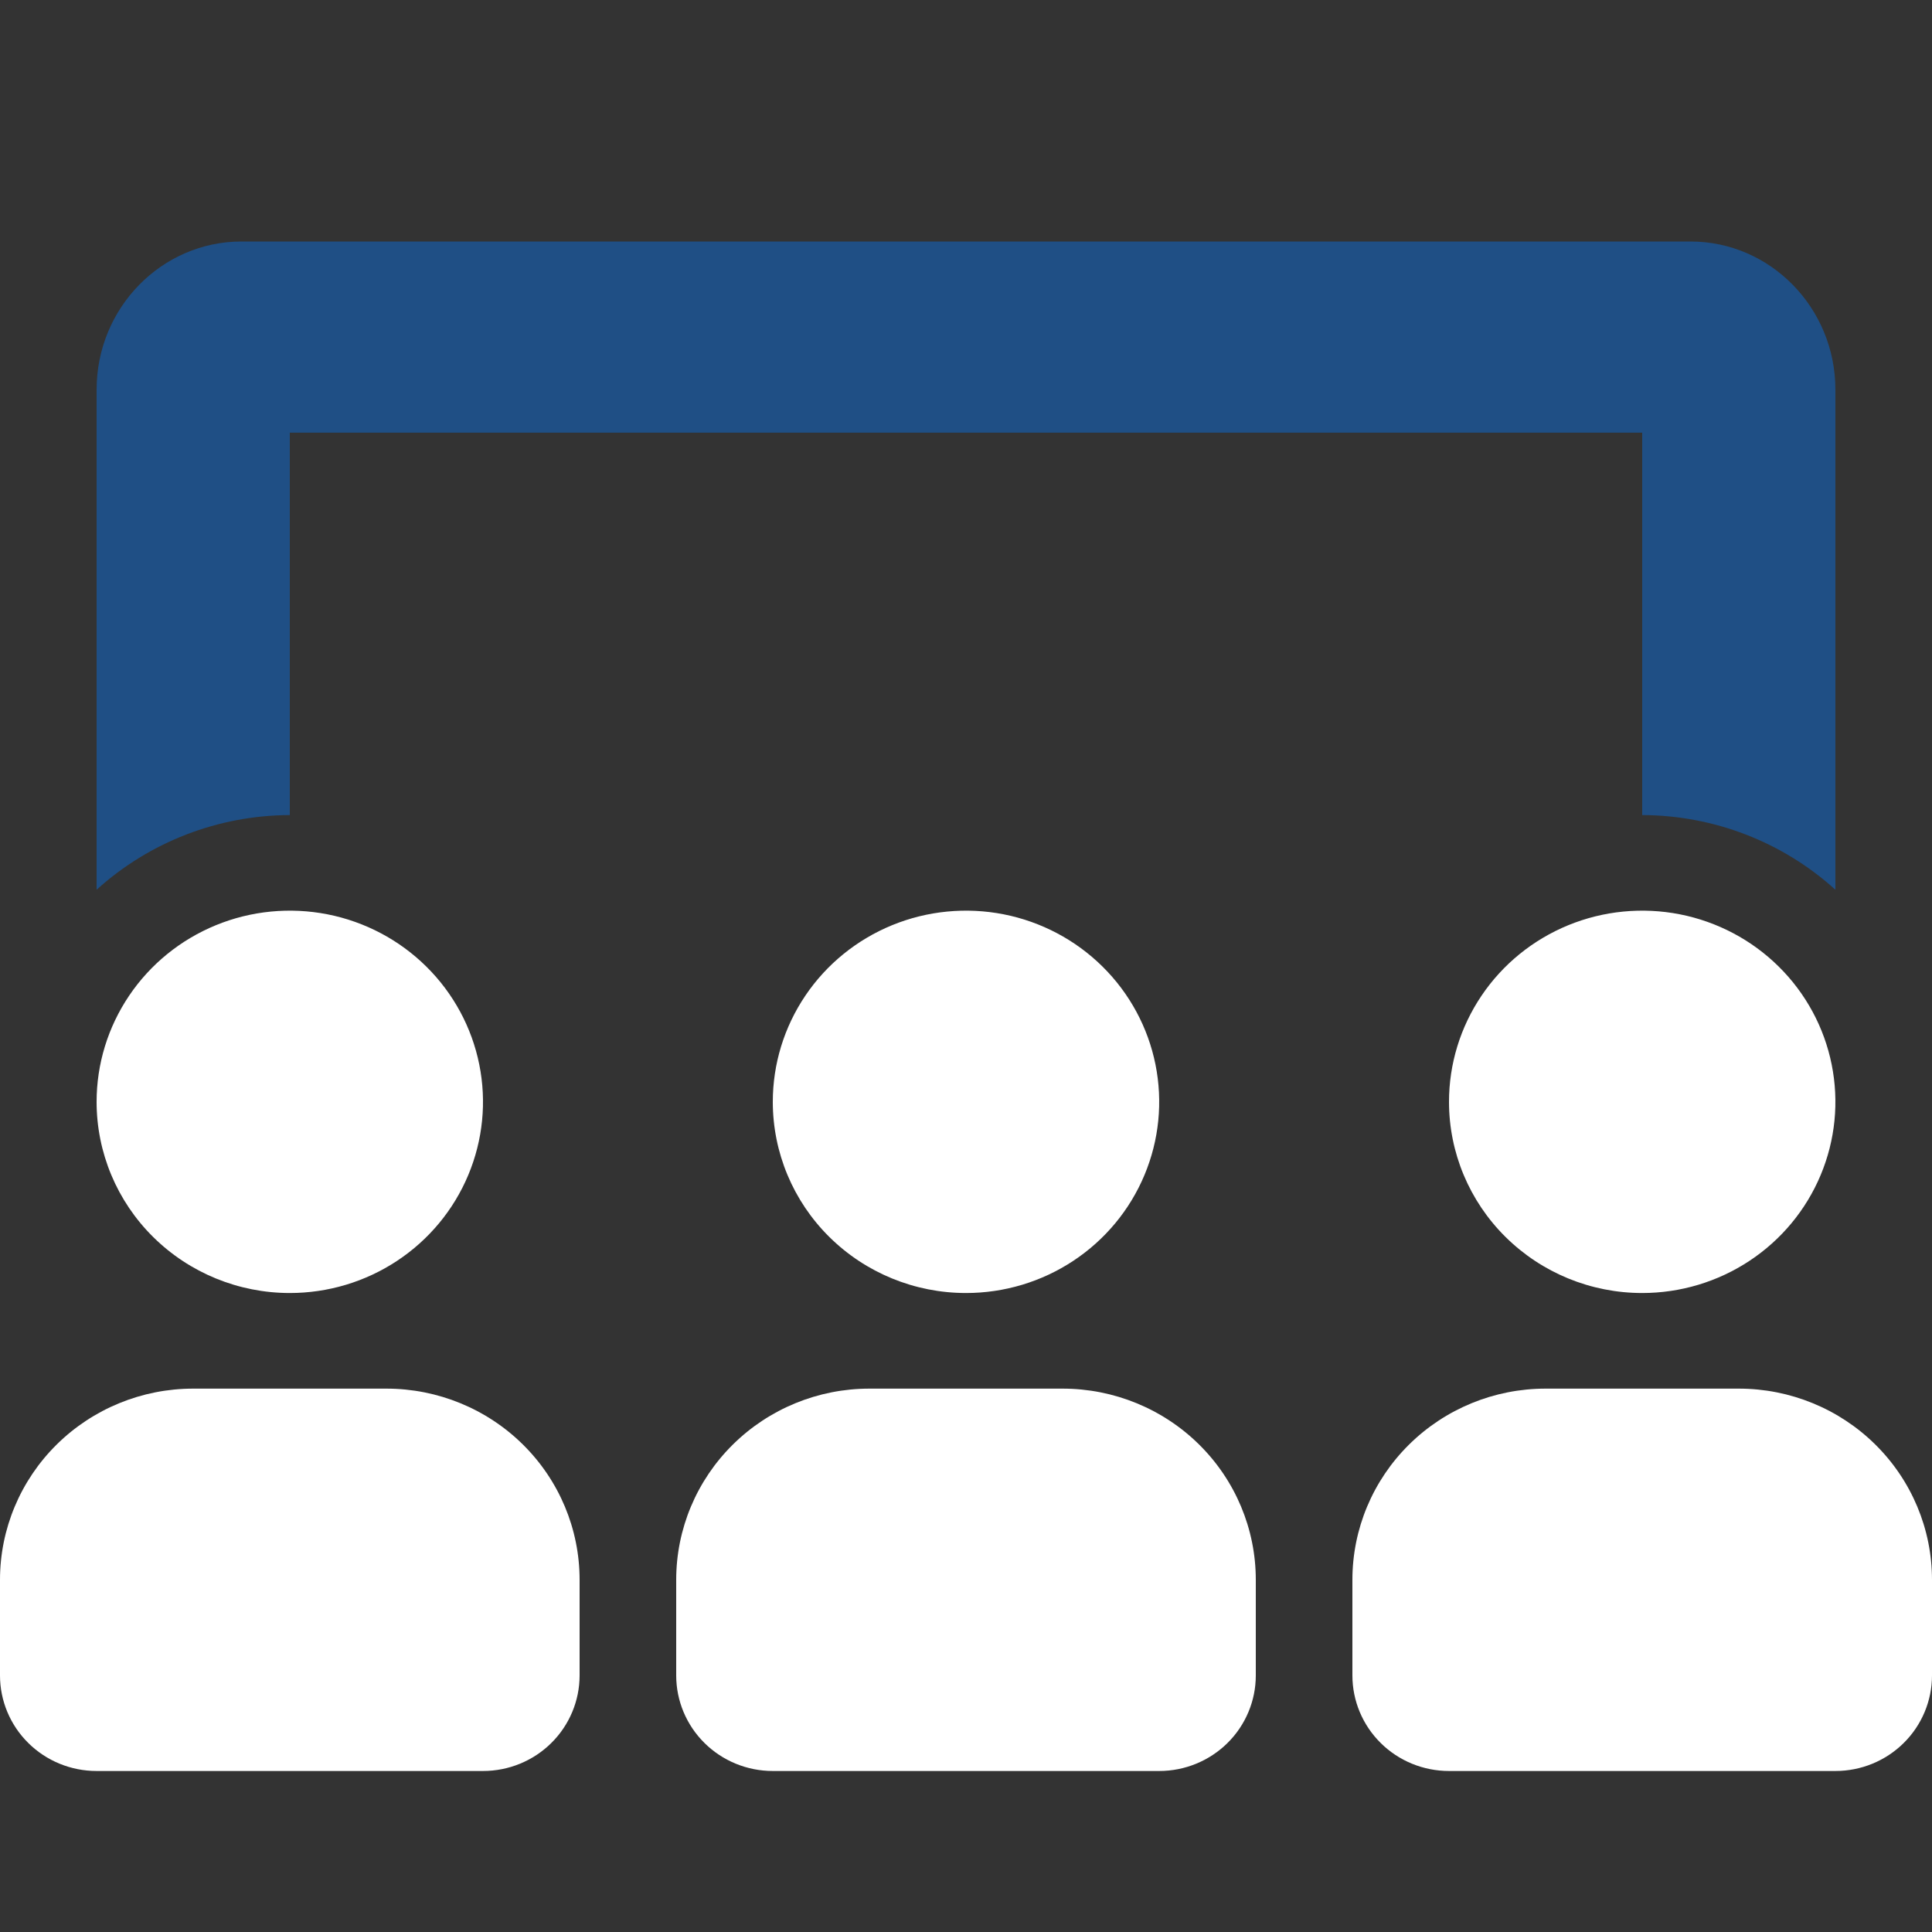 <?xml version="1.0" encoding="UTF-8"?> <svg xmlns="http://www.w3.org/2000/svg" width="68" height="68" viewBox="0 0 68 68" fill="none"><rect x="0" y="0" width="68" height="68" fill="#333333" stroke="none"/><path opacity="0.4" d="M64.6 31.316C62.743 29.633 60.319 28.696 57.8 28.688V15.229H10.2V28.688C7.682 28.696 5.258 29.634 3.4 31.316V13.714C3.4 10.839 5.688 8.5 8.5 8.5H59.5C62.313 8.5 64.6 10.839 64.6 13.714V31.316Z" fill="#0079FF"></path><path d="M61.2 48.875H54.4C52.596 48.875 50.867 49.584 49.592 50.846C48.316 52.108 47.6 53.819 47.6 55.604V58.969C47.6 59.861 47.958 60.717 48.596 61.348C49.233 61.979 50.098 62.333 51 62.333H64.6C65.502 62.333 66.367 61.979 67.004 61.348C67.642 60.717 68 59.861 68 58.969V55.604C68 53.819 67.284 52.108 66.008 50.846C64.733 49.584 63.004 48.875 61.2 48.875ZM57.8 45.51C59.145 45.51 60.46 45.116 61.578 44.376C62.696 43.637 63.568 42.586 64.082 41.356C64.597 40.127 64.732 38.774 64.469 37.468C64.207 36.163 63.559 34.964 62.608 34.023C61.657 33.082 60.446 32.441 59.127 32.181C57.807 31.922 56.44 32.055 55.198 32.564C53.955 33.074 52.893 33.936 52.146 35.043C51.399 36.149 51 37.45 51 38.781C51 40.566 51.716 42.278 52.992 43.539C54.267 44.801 55.996 45.51 57.8 45.51ZM37.4 48.875H30.6C28.797 48.875 27.067 49.584 25.792 50.846C24.516 52.108 23.8 53.819 23.8 55.604V58.969C23.8 59.861 24.158 60.717 24.796 61.348C25.433 61.979 26.298 62.333 27.2 62.333H40.8C41.702 62.333 42.566 61.979 43.204 61.348C43.842 60.717 44.2 59.861 44.2 58.969V55.604C44.2 53.819 43.484 52.108 42.208 50.846C40.933 49.584 39.203 48.875 37.4 48.875ZM13.6 48.875H6.8C4.997 48.875 3.267 49.584 1.992 50.846C0.716 52.108 0 53.819 0 55.604L0 58.969C0 59.861 0.358 60.717 0.996 61.348C1.633 61.979 2.498 62.333 3.4 62.333H17C17.902 62.333 18.767 61.979 19.404 61.348C20.042 60.717 20.4 59.861 20.4 58.969V55.604C20.4 53.819 19.684 52.108 18.408 50.846C17.133 49.584 15.403 48.875 13.6 48.875ZM34 45.51C35.345 45.51 36.66 45.116 37.778 44.376C38.896 43.637 39.768 42.586 40.282 41.356C40.797 40.127 40.932 38.774 40.669 37.468C40.407 36.163 39.759 34.964 38.808 34.023C37.857 33.082 36.646 32.441 35.327 32.181C34.008 31.922 32.64 32.055 31.398 32.564C30.155 33.074 29.093 33.936 28.346 35.043C27.599 36.149 27.2 37.45 27.2 38.781C27.2 40.566 27.916 42.278 29.192 43.539C30.467 44.801 32.197 45.51 34 45.51ZM10.2 45.51C11.545 45.51 12.86 45.116 13.978 44.376C15.096 43.637 15.968 42.586 16.482 41.356C16.997 40.127 17.132 38.774 16.869 37.468C16.607 36.163 15.959 34.964 15.008 34.023C14.057 33.082 12.846 32.441 11.527 32.181C10.207 31.922 8.84 32.055 7.598 32.564C6.355 33.074 5.293 33.936 4.546 35.043C3.799 36.149 3.4 37.45 3.4 38.781C3.4 40.566 4.116 42.278 5.392 43.539C6.667 44.801 8.397 45.51 10.2 45.51Z" fill="white"></path></svg> 